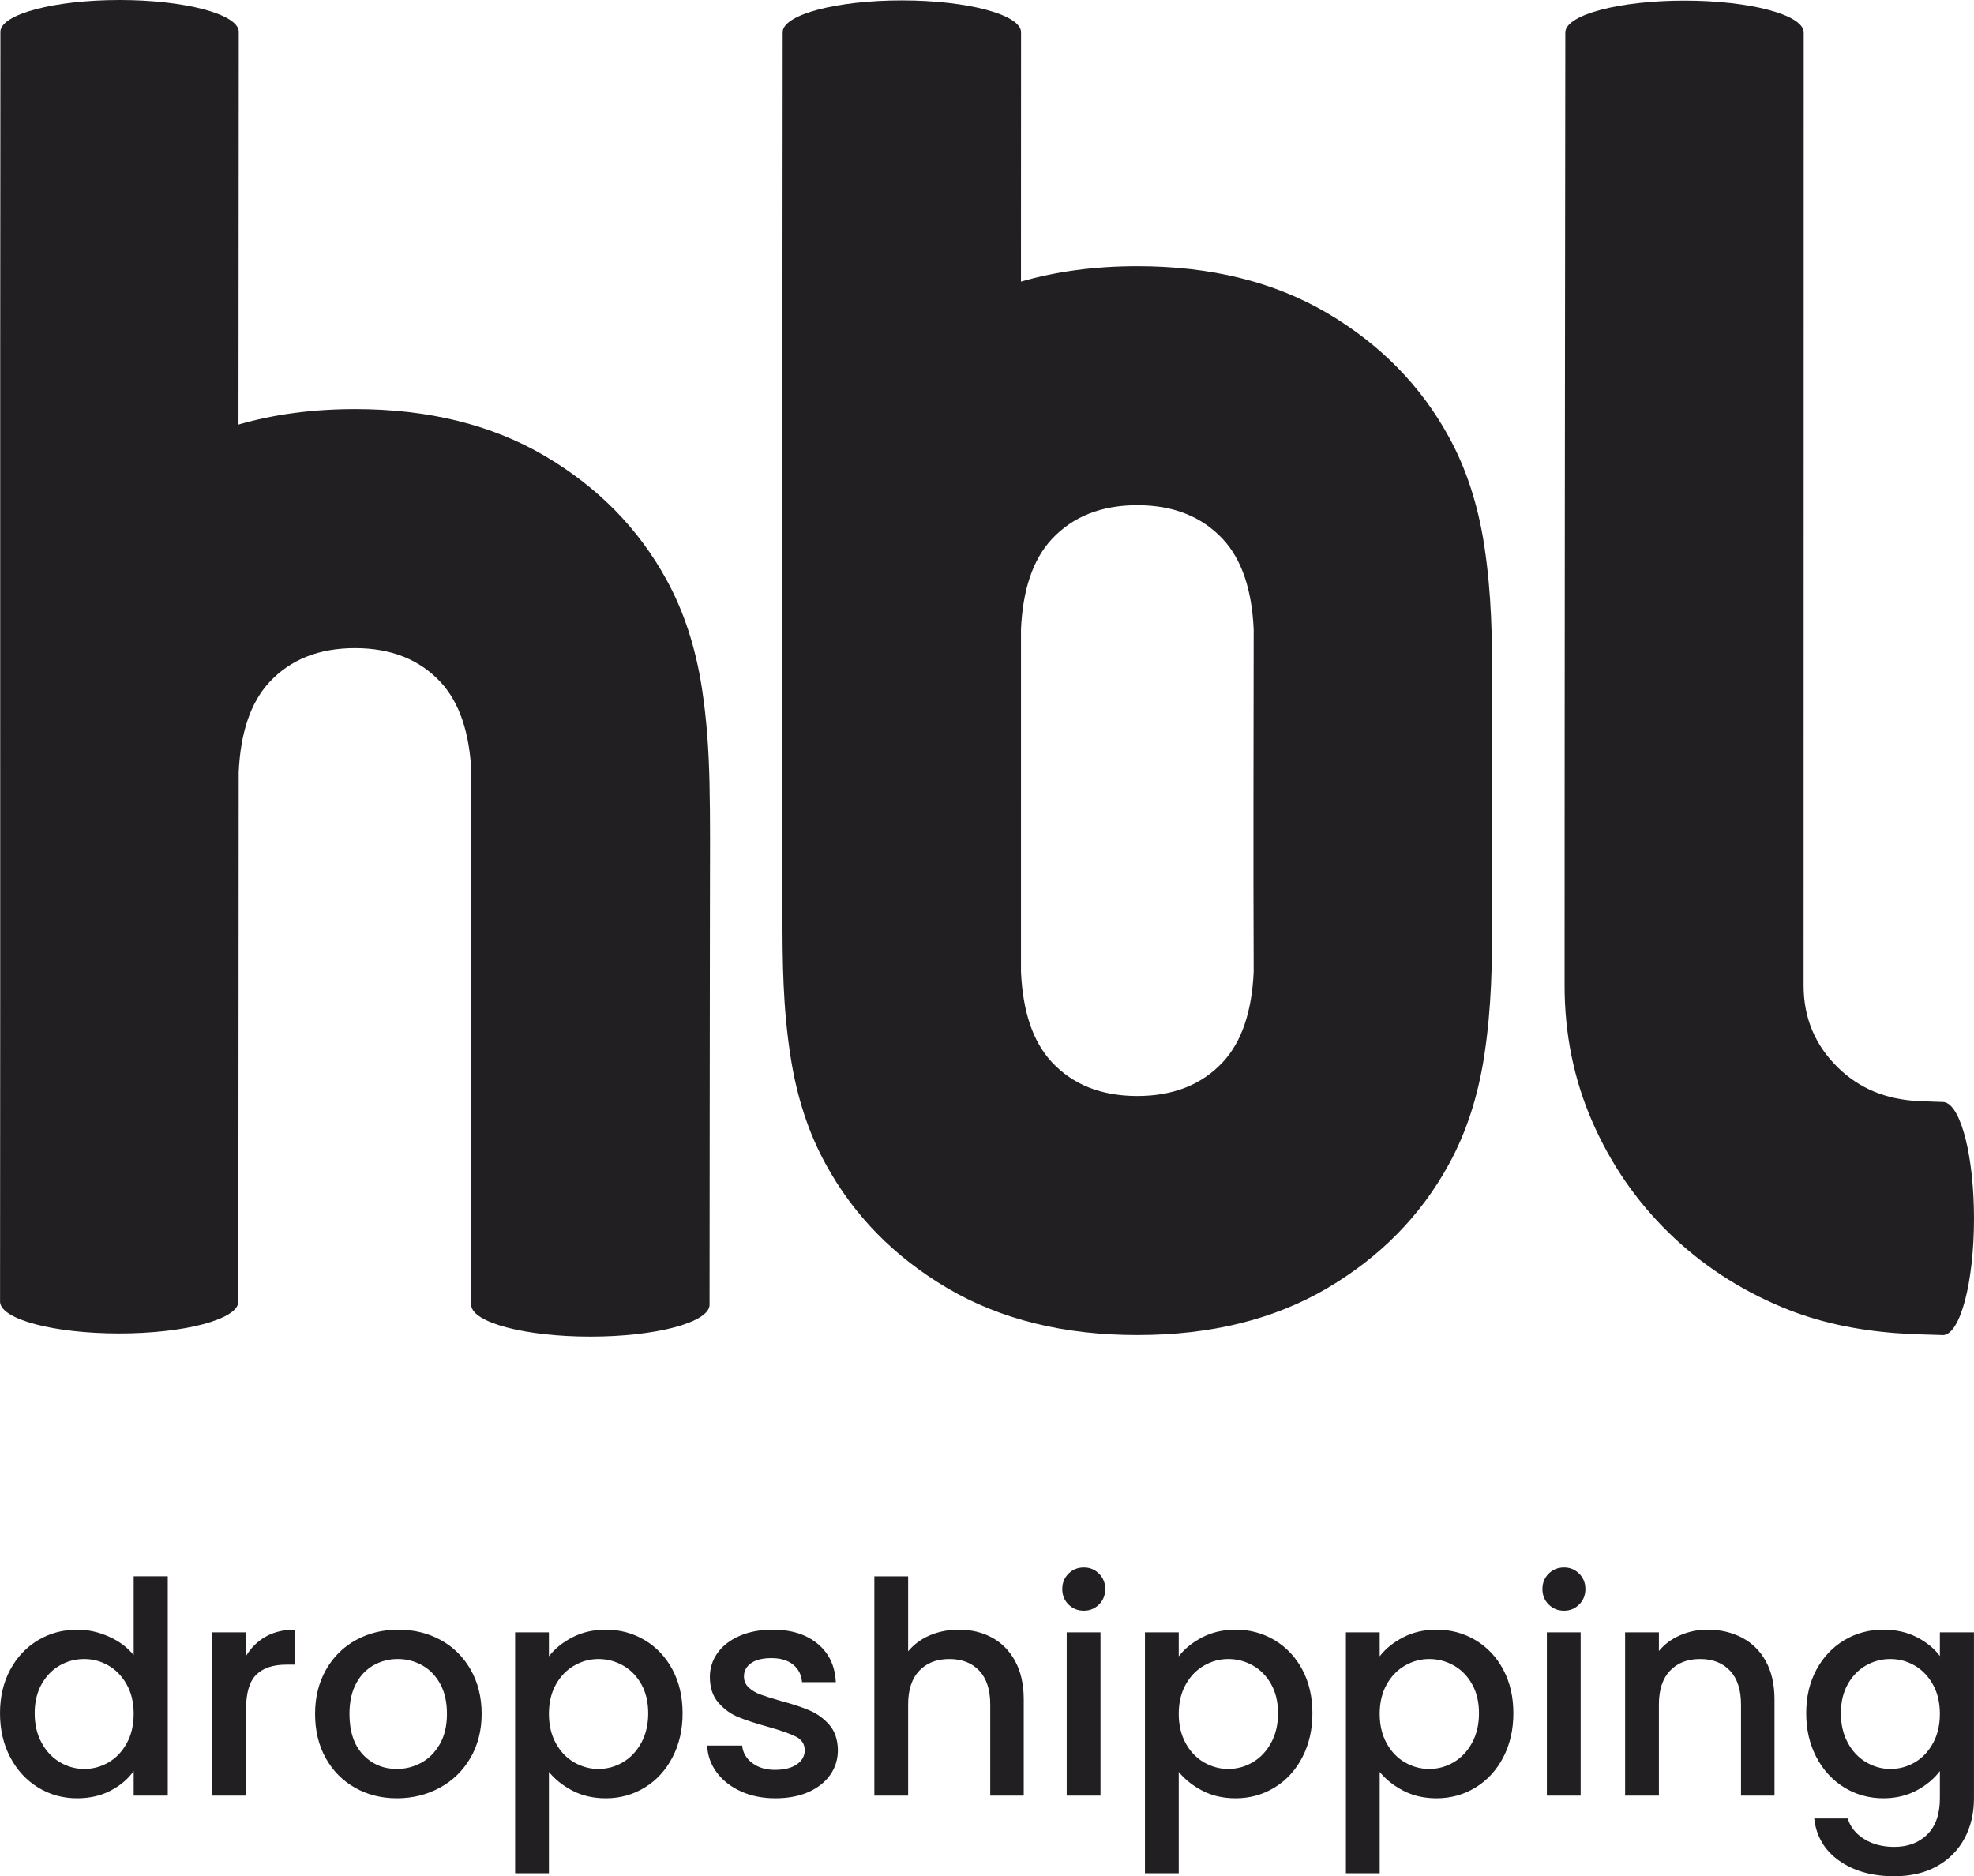 <svg xmlns:xlink="http://www.w3.org/1999/xlink" viewBox="0 0 4086.36 3884.2" style="shape-rendering:geometricPrecision; text-rendering:geometricPrecision; image-rendering:optimizeQuality; fill-rule:evenodd; clip-rule:evenodd" version="1.1" height="40.936mm" width="43.067mm" xml:space="preserve" xmlns="http://www.w3.org/2000/svg">
 <defs>
  <style type="text/css">
   
    .fil1 {fill:#211F21}
    .fil0 {fill:#211F21;fill-rule:nonzero}
   
  </style>
 </defs>
 <g id="Ebene_x0020_1">
  <path d="M-0 3546.76c0,-33.95 7.05,-64.02 21.16,-90.2 14.13,-26.18 33.35,-46.52 57.69,-61.05 24.34,-14.52 51.44,-21.78 81.3,-21.78 22.08,0 43.86,4.8 65.34,14.41 21.47,9.61 38.55,22.39 51.24,38.35l0 -163.21 70.56 0 0 454.03 -70.56 0 0 -50.92c-11.45,16.36 -27.31,29.86 -47.56,40.5 -20.25,10.64 -43.46,15.95 -69.64,15.95 -29.45,0 -56.34,-7.47 -80.68,-22.39 -24.34,-14.93 -43.56,-35.79 -57.69,-62.59 -14.11,-26.79 -21.16,-57.16 -21.16,-91.11zm276.72 1.22c0,-23.31 -4.81,-43.56 -14.42,-60.74 -9.61,-17.17 -22.19,-30.27 -37.74,-39.26 -15.54,-8.99 -32.31,-13.5 -50.31,-13.5 -18,0 -34.77,4.4 -50.32,13.2 -15.54,8.79 -28.11,21.67 -37.73,38.65 -9.61,16.97 -14.42,37.12 -14.42,60.44 0,23.31 4.81,43.76 14.42,61.35 9.61,17.59 22.29,30.98 38.04,40.18 15.74,9.2 32.41,13.81 50,13.81 18,0 34.77,-4.5 50.31,-13.49 15.54,-9 28.12,-22.19 37.74,-39.58 9.61,-17.38 14.42,-37.74 14.42,-61.05zm232.53 -119.64c10.23,-17.18 23.83,-30.58 40.8,-40.19 16.97,-9.61 37.13,-14.41 60.44,-14.41l0 72.4 -17.8 0c-27.4,0 -48.16,6.95 -62.27,20.86 -14.11,13.91 -21.17,38.05 -21.17,72.41l0 177.93 -69.94 0 0 -338.06 69.94 0 0 49.08zm312.3 294.5c-31.9,0 -60.74,-7.26 -86.51,-21.79 -25.77,-14.52 -46.02,-34.96 -60.74,-61.35 -14.73,-26.38 -22.09,-56.96 -22.09,-91.72 0,-34.36 7.57,-64.83 22.71,-91.42 15.13,-26.59 35.79,-47.03 61.97,-61.35 26.18,-14.32 55.42,-21.47 87.73,-21.47 32.32,0 61.56,7.15 87.74,21.47 26.18,14.32 46.83,34.77 61.97,61.35 15.13,26.59 22.71,57.06 22.71,91.42 0,34.36 -7.77,64.83 -23.31,91.42 -15.55,26.59 -36.71,47.14 -63.51,61.66 -26.8,14.53 -56.34,21.79 -88.66,21.79zm0 -60.74c18,0 34.87,-4.29 50.62,-12.89 15.75,-8.59 28.53,-21.47 38.34,-38.65 9.82,-17.18 14.73,-38.04 14.73,-62.59 0,-24.55 -4.71,-45.3 -14.11,-62.27 -9.41,-16.97 -21.88,-29.76 -37.42,-38.35 -15.55,-8.59 -32.32,-12.89 -50.32,-12.89 -18,0 -34.66,4.3 -50,12.89 -15.33,8.6 -27.51,21.38 -36.5,38.35 -9,16.97 -13.5,37.73 -13.5,62.27 0,36.41 9.31,64.52 27.91,84.36 18.62,19.84 42.03,29.76 70.25,29.76zm314.75 -233.15c11.86,-15.54 28.02,-28.63 48.48,-39.26 20.45,-10.64 43.56,-15.95 69.33,-15.95 29.44,0 56.34,7.26 80.68,21.78 24.34,14.53 43.46,34.87 57.37,61.05 13.9,26.18 20.86,56.25 20.86,90.2 0,33.95 -6.95,64.32 -20.86,91.11 -13.91,26.8 -33.03,47.65 -57.37,62.59 -24.34,14.93 -51.24,22.39 -80.68,22.39 -25.77,0 -48.68,-5.22 -68.72,-15.65 -20.04,-10.43 -36.4,-23.42 -49.08,-38.96l0 209.84 -69.94 0 0 -498.81 69.94 0 0 49.69zm205.54 117.81c0,-23.32 -4.8,-43.47 -14.41,-60.44 -9.61,-16.97 -22.3,-29.86 -38.04,-38.65 -15.75,-8.8 -32.62,-13.2 -50.62,-13.2 -17.59,0 -34.25,4.51 -50,13.5 -15.75,8.99 -28.43,22.09 -38.04,39.26 -9.61,17.18 -14.42,37.43 -14.42,60.74 0,23.31 4.81,43.67 14.42,61.05 9.61,17.38 22.29,30.57 38.04,39.58 15.75,8.99 32.41,13.49 50,13.49 18,0 34.87,-4.6 50.62,-13.81 15.74,-9.2 28.43,-22.59 38.04,-40.18 9.61,-17.59 14.41,-38.04 14.41,-61.35zm263.23 176.09c-26.59,0 -50.41,-4.81 -71.48,-14.42 -21.06,-9.61 -37.74,-22.7 -50.01,-39.26 -12.27,-16.57 -18.82,-35.08 -19.63,-55.53l72.41 0c1.22,14.32 8.07,26.28 20.55,35.89 12.48,9.61 28.12,14.41 46.94,14.41 19.63,0 34.87,-3.78 45.71,-11.35 10.85,-7.56 16.26,-17.28 16.26,-29.14 0,-12.69 -6.03,-22.09 -18.1,-28.23 -12.06,-6.14 -31.19,-12.89 -57.37,-20.25 -25.35,-6.95 -46.01,-13.7 -61.97,-20.25 -15.95,-6.54 -29.76,-16.57 -41.42,-30.06 -11.66,-13.5 -17.49,-31.29 -17.49,-53.38 0,-18 5.31,-34.46 15.95,-49.39 10.64,-14.93 25.88,-26.69 45.72,-35.28 19.84,-8.6 42.65,-12.89 68.41,-12.89 38.46,0 69.44,9.72 92.96,29.14 23.52,19.43 36.09,45.91 37.74,79.46l-69.95 0c-1.22,-15.13 -7.36,-27.2 -18.41,-36.2 -11.04,-8.99 -25.97,-13.5 -44.79,-13.5 -18.41,0 -32.52,3.48 -42.34,10.44 -9.82,6.95 -14.73,16.15 -14.73,27.6 0,9 3.27,16.57 9.82,22.71 6.54,6.14 14.52,10.94 23.93,14.42 9.4,3.47 23.31,7.87 41.72,13.19 24.54,6.55 44.68,13.19 60.43,19.94 15.75,6.76 29.35,16.67 40.8,29.77 11.45,13.08 17.38,30.47 17.79,52.15 0,19.22 -5.31,36.41 -15.95,51.54 -10.64,15.13 -25.67,26.99 -45.1,35.58 -19.42,8.59 -42.23,12.89 -68.41,12.89zm379.79 -349.11c25.77,0 48.77,5.52 69.02,16.57 20.25,11.04 36.2,27.4 47.86,49.08 11.66,21.67 17.49,47.85 17.49,78.54l0 199.4 -69.33 0 0 -188.97c0,-30.27 -7.57,-53.49 -22.71,-69.64 -15.13,-16.16 -35.79,-24.24 -61.97,-24.24 -26.17,0 -46.93,8.08 -62.27,24.24 -15.33,16.15 -23.01,39.37 -23.01,69.64l0 188.97 -69.94 0 0 -454.03 69.94 0 0 155.23c11.86,-14.32 26.9,-25.36 45.1,-33.13 18.2,-7.77 38.14,-11.65 59.82,-11.65zm258.91 -39.27c-12.68,0 -23.31,-4.29 -31.9,-12.89 -8.6,-8.59 -12.89,-19.22 -12.89,-31.9 0,-12.68 4.29,-23.31 12.89,-31.91 8.59,-8.59 19.22,-12.89 31.9,-12.89 12.27,0 22.71,4.3 31.29,12.89 8.59,8.6 12.89,19.23 12.89,31.91 0,12.68 -4.3,23.31 -12.89,31.9 -8.59,8.6 -19.02,12.89 -31.29,12.89zm34.36 44.79l0 338.06 -69.94 0 0 -338.06 69.94 0zm161.98 49.69c11.86,-15.54 28.02,-28.63 48.48,-39.26 20.45,-10.64 43.56,-15.95 69.33,-15.95 29.44,0 56.34,7.26 80.68,21.78 24.34,14.53 43.46,34.87 57.37,61.05 13.9,26.18 20.86,56.25 20.86,90.2 0,33.95 -6.95,64.32 -20.86,91.11 -13.91,26.8 -33.03,47.65 -57.37,62.59 -24.34,14.93 -51.24,22.39 -80.68,22.39 -25.77,0 -48.68,-5.22 -68.72,-15.65 -20.04,-10.43 -36.4,-23.42 -49.08,-38.96l0 209.84 -69.94 0 0 -498.81 69.94 0 0 49.69zm205.54 117.81c0,-23.32 -4.8,-43.47 -14.41,-60.44 -9.61,-16.97 -22.3,-29.86 -38.04,-38.65 -15.75,-8.8 -32.62,-13.2 -50.62,-13.2 -17.59,0 -34.25,4.51 -50,13.5 -15.75,8.99 -28.43,22.09 -38.04,39.26 -9.61,17.18 -14.42,37.43 -14.42,60.74 0,23.31 4.81,43.67 14.42,61.05 9.61,17.38 22.29,30.57 38.04,39.58 15.75,8.99 32.41,13.49 50,13.49 18,0 34.87,-4.6 50.62,-13.81 15.74,-9.2 28.43,-22.59 38.04,-40.18 9.61,-17.59 14.41,-38.04 14.41,-61.35zm210.45 -117.81c11.86,-15.54 28.02,-28.63 48.48,-39.26 20.45,-10.64 43.56,-15.95 69.34,-15.95 29.44,0 56.34,7.26 80.68,21.78 24.34,14.53 43.46,34.87 57.37,61.05 13.9,26.18 20.86,56.25 20.86,90.2 0,33.95 -6.95,64.32 -20.86,91.11 -13.91,26.8 -33.03,47.65 -57.37,62.59 -24.34,14.93 -51.24,22.39 -80.68,22.39 -25.78,0 -48.68,-5.22 -68.73,-15.65 -20.04,-10.43 -36.4,-23.42 -49.08,-38.96l0 209.84 -69.94 0 0 -498.81 69.94 0 0 49.69zm205.55 117.81c0,-23.32 -4.8,-43.47 -14.41,-60.44 -9.61,-16.97 -22.3,-29.86 -38.04,-38.65 -15.75,-8.8 -32.62,-13.2 -50.63,-13.2 -17.59,0 -34.25,4.51 -50,13.5 -15.75,8.99 -28.43,22.09 -38.04,39.26 -9.61,17.18 -14.42,37.43 -14.42,60.74 0,23.31 4.81,43.67 14.42,61.05 9.61,17.38 22.29,30.57 38.04,39.58 15.75,8.99 32.41,13.49 50,13.49 18.01,0 34.88,-4.6 50.63,-13.81 15.74,-9.2 28.43,-22.59 38.04,-40.18 9.61,-17.59 14.41,-38.04 14.41,-61.35zm176.09 -212.29c-12.68,0 -23.31,-4.29 -31.9,-12.89 -8.6,-8.59 -12.89,-19.22 -12.89,-31.9 0,-12.68 4.29,-23.31 12.89,-31.91 8.59,-8.59 19.22,-12.89 31.9,-12.89 12.27,0 22.71,4.3 31.29,12.89 8.59,8.6 12.89,19.23 12.89,31.91 0,12.68 -4.3,23.31 -12.89,31.9 -8.59,8.6 -19.02,12.89 -31.29,12.89zm34.36 44.79l0 338.06 -69.94 0 0 -338.06 69.94 0zm262.6 -5.52c26.59,0 50.41,5.52 71.48,16.57 21.06,11.04 37.53,27.4 49.4,49.08 11.86,21.67 17.79,47.85 17.79,78.54l0 199.4 -69.33 0 0 -188.97c0,-30.27 -7.57,-53.49 -22.71,-69.64 -15.13,-16.16 -35.79,-24.24 -61.97,-24.24 -26.17,0 -46.93,8.08 -62.27,24.24 -15.33,16.15 -23.01,39.37 -23.01,69.64l0 188.97 -69.94 0 0 -338.06 69.94 0 0 38.65c11.45,-13.9 26.07,-24.75 43.87,-32.52 17.79,-7.77 36.71,-11.65 56.75,-11.65zm363.83 0c26.18,0 49.39,5.21 69.64,15.65 20.25,10.43 36.1,23.42 47.56,38.96l0 -49.08 70.56 0 0 343.58c0,31.08 -6.55,58.8 -19.63,83.14 -13.09,24.34 -32.01,43.46 -56.76,57.37 -24.75,13.9 -54.29,20.86 -88.66,20.86 -45.81,0 -83.85,-10.73 -114.12,-32.2 -30.27,-21.48 -47.44,-50.62 -51.54,-87.44l69.33 0c5.32,17.59 16.67,31.81 34.05,42.64 17.38,10.85 38.14,16.26 62.27,16.26 28.23,0 51.03,-8.6 68.41,-25.77 17.38,-17.18 26.08,-42.13 26.08,-74.85l0 -56.45c-11.87,15.95 -27.92,29.35 -48.17,40.18 -20.24,10.85 -43.25,16.26 -69.02,16.26 -29.45,0 -56.34,-7.47 -80.68,-22.39 -24.34,-14.93 -43.56,-35.79 -57.68,-62.59 -14.11,-26.79 -21.16,-57.16 -21.16,-91.11 0,-33.95 7.05,-64.02 21.16,-90.2 14.12,-26.18 33.34,-46.52 57.68,-61.05 24.34,-14.52 51.23,-21.78 80.68,-21.78zm117.19 174.24c0,-23.31 -4.81,-43.56 -14.42,-60.74 -9.61,-17.17 -22.19,-30.27 -37.74,-39.26 -15.54,-8.99 -32.31,-13.5 -50.31,-13.5 -18,0 -34.77,4.4 -50.32,13.2 -15.54,8.79 -28.11,21.67 -37.73,38.65 -9.61,16.97 -14.42,37.12 -14.42,60.44 0,23.31 4.81,43.76 14.42,61.35 9.61,17.59 22.29,30.98 38.04,40.18 15.74,9.2 32.41,13.81 50,13.81 18,0 34.77,-4.5 50.31,-13.49 15.54,-9 28.12,-22.19 37.74,-39.58 9.61,-17.38 14.42,-37.74 14.42,-61.05z" class="fil0"></path>
  <g id="_2004051019312">
   <path d="M3923.69 2759.73c-82.25,-6.38 -160.18,-22.61 -233.61,-53.15 -89.71,-37.33 -168.22,-88.83 -235.51,-154.5 -67.3,-65.66 -120.07,-142.28 -158.31,-229.82 -38.26,-87.56 -57.4,-181.57 -57.4,-281.98 0,-657.77 0.83,-1317.66 1.52,-1974.03 2.28,-35.99 111.86,-65 246.73,-65 134.88,0 244.46,29.01 246.75,65l-0.24 1974.03c0,66.93 23.74,123.6 71.25,169.97 45.12,44.04 99.85,65.5 163.99,69.08 17.97,1 35.9,1.32 53.96,2.07 1.43,0.09 2.66,0.34 4.01,0.73 33.31,9.76 59.54,113.71 59.54,240.53 0,131.88 -28.36,239.02 -63.55,241.26 -32.94,-1.05 -66.32,-1.65 -99.12,-4.18z" class="fil0"></path>
   <path d="M1620.2 65.8c2.28,-35.99 111.86,-65 246.74,-65 134.87,0 244.45,29.01 246.74,65 -0.2,200.65 -0.2,305.54 -0.18,517.15 73.35,-21.28 153.66,-31.93 240.95,-31.93 151.86,0 282.92,32.35 392.86,96.97 109.93,64.75 194.08,150.39 252.32,257.13 35.49,64.75 59.79,139.1 72.79,223.19 15.6,102.01 16.6,193.52 16.6,295.68l-0.46 0 0 466.89 0.46 0c0,102.16 -1.01,193.67 -16.6,295.68 -13.01,84.09 -37.31,158.44 -72.79,223.18 -58.24,106.74 -142.39,192.38 -252.32,257.12 -109.93,64.63 -241,96.99 -392.86,96.99 -152.15,0 -283.1,-32.36 -393.03,-96.99 -109.96,-64.74 -194.01,-150.37 -252.24,-257.12 -35.58,-64.74 -59.86,-139.09 -72.8,-223.18 -15.75,-101.94 -16.6,-193.55 -16.6,-295.68 0,-643.6 -0.28,-1181.48 0.44,-1825.07zm493.36 1236.91c-0.13,236.39 -0.01,472.79 -0.01,709.18 3.63,81.13 24.12,144.17 63.75,186.83 43.59,46.82 102.56,70.29 177.14,70.29 74.21,0 133.44,-23.47 177.04,-70.29 39.56,-42.66 60.11,-105.7 63.77,-186.83 -0.96,-236.49 -0.2,-472.83 0,-708.92 -3.66,-81.12 -24.21,-144.17 -63.77,-186.84 -43.6,-46.81 -102.84,-70.28 -177.04,-70.28 -74.58,0 -133.55,23.47 -177.14,70.28 -39.6,42.62 -60.1,105.59 -63.74,186.58z" class="fil1"></path>
   <path d="M0.79 65c2.27,-35.99 111.86,-65 246.73,-65 134.87,0 244.45,29.01 246.74,65 -0.27,271.28 -0.45,542.6 -0.57,813.93 73.46,-21.34 153.87,-32.02 241.3,-32.02 151.85,0 282.92,32.35 392.85,96.97 109.93,64.75 194.08,150.39 252.32,257.13 35.49,64.75 59.79,139.1 72.79,223.19 10.43,68.21 14.36,131.73 15.79,196.86 1.74,78.35 0.94,157.23 0.9,235.61 -0.17,281.98 -0.82,564.84 -0.82,845.41 -2.29,35.99 -111.85,64.99 -246.68,64.99 -134.83,0 -244.39,-29 -246.67,-64.99l0.23 -229.2c0,-291.34 -0.12,-582.7 0.09,-874.01 -3.65,-81.12 -24.21,-144.17 -63.77,-186.84 -43.6,-46.81 -102.84,-70.27 -177.03,-70.27 -74.59,0 -133.56,23.46 -177.15,70.27 -39.63,42.67 -60.13,105.72 -63.75,186.84 0,364.95 -0.65,730.98 -0.67,1096.66 -2.29,35.99 -111.84,64.99 -246.68,64.99 -134.83,0 -244.39,-29 -246.66,-64.99 0.85,-876.83 -0.26,-1753.58 0.72,-2630.51z" class="fil1"></path>
  </g>
 </g>
</svg>
